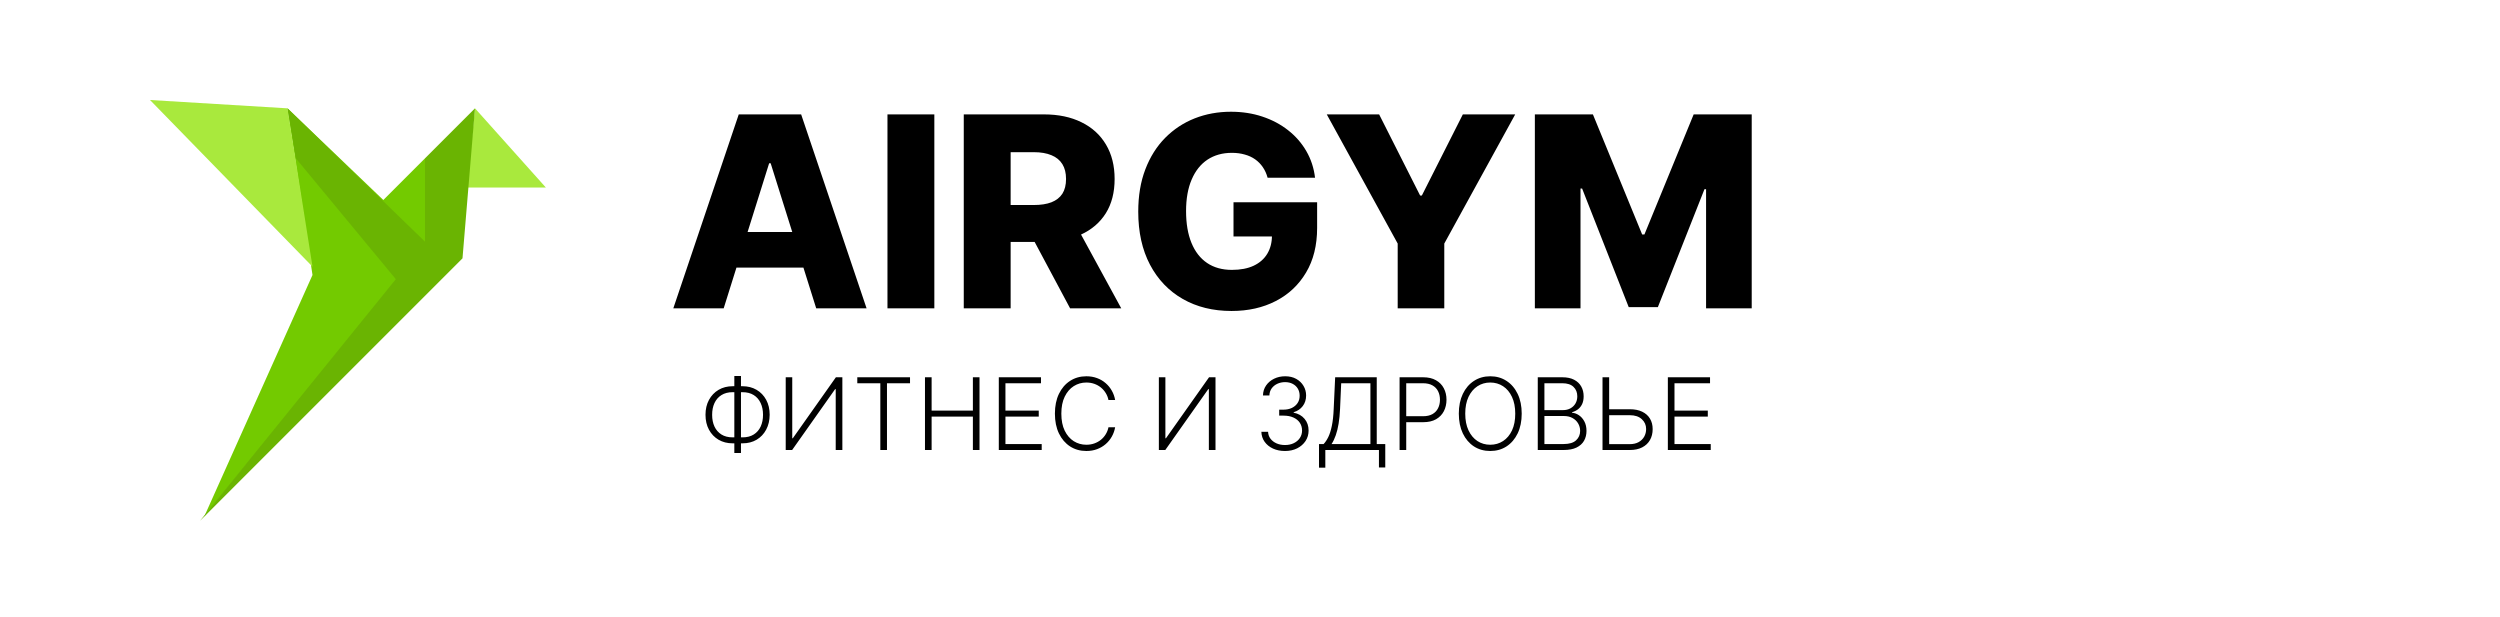 <svg width="300" height="74" viewBox="0 0 300 74" fill="none" xmlns="http://www.w3.org/2000/svg">
<g clip-path="url(#clip0_1_3)">
<mask id="mask0_1_3" style="mask-type:luminance" maskUnits="userSpaceOnUse" x="0" y="0" width="300" height="74">
<path d="M300 0H0V74H300V0Z" fill="white"/>
</mask>
<g mask="url(#mask0_1_3)">
<path d="M86.842 37H80.797L88.649 13.727H96.138L103.99 37H97.945L92.479 19.591H92.297L86.842 37ZM86.035 27.841H98.672V32.114H86.035V27.841ZM112.121 13.727V37H106.496V13.727H112.121ZM115.652 37V13.727H125.266C127.008 13.727 128.512 14.042 129.777 14.671C131.05 15.292 132.031 16.186 132.72 17.352C133.41 18.511 133.754 19.886 133.754 21.477C133.754 23.091 133.402 24.462 132.697 25.591C131.993 26.712 130.993 27.568 129.697 28.159C128.402 28.742 126.868 29.034 125.095 29.034H119.016V24.602H124.05C124.898 24.602 125.607 24.492 126.175 24.273C126.75 24.046 127.186 23.704 127.482 23.25C127.777 22.788 127.925 22.197 127.925 21.477C127.925 20.758 127.777 20.163 127.482 19.693C127.186 19.216 126.75 18.86 126.175 18.625C125.599 18.383 124.891 18.261 124.05 18.261H121.277V37H115.652ZM128.754 26.364L134.55 37H128.413L122.732 26.364H128.754ZM152.112 21.329C151.983 20.852 151.794 20.432 151.544 20.068C151.294 19.697 150.987 19.383 150.624 19.125C150.26 18.867 149.843 18.674 149.374 18.546C148.904 18.409 148.389 18.341 147.828 18.341C146.699 18.341 145.722 18.614 144.896 19.159C144.078 19.704 143.446 20.5 142.999 21.546C142.552 22.583 142.328 23.845 142.328 25.329C142.328 26.822 142.544 28.095 142.976 29.148C143.408 30.201 144.033 31.004 144.851 31.557C145.669 32.11 146.661 32.386 147.828 32.386C148.858 32.386 149.73 32.22 150.442 31.886C151.161 31.546 151.707 31.064 152.078 30.443C152.449 29.822 152.635 29.091 152.635 28.25L153.68 28.375H148.021V24.273H158.055V27.352C158.055 29.436 157.612 31.22 156.726 32.705C155.847 34.189 154.635 35.33 153.089 36.125C151.552 36.92 149.783 37.318 147.783 37.318C145.563 37.318 143.612 36.837 141.93 35.875C140.249 34.913 138.938 33.542 137.999 31.761C137.059 29.974 136.589 27.852 136.589 25.398C136.589 23.489 136.874 21.796 137.442 20.318C138.01 18.833 138.802 17.576 139.817 16.546C140.839 15.515 142.021 14.735 143.362 14.204C144.711 13.674 146.161 13.409 147.714 13.409C149.063 13.409 150.317 13.602 151.476 13.989C152.643 14.375 153.673 14.921 154.567 15.625C155.468 16.329 156.199 17.167 156.76 18.136C157.321 19.106 157.669 20.171 157.805 21.329H152.112ZM159.212 13.727H165.496L170.416 23.466H170.621L175.541 13.727H181.825L173.314 29.227V37H167.723V29.227L159.212 13.727ZM184.183 13.727H191.149L197.058 28.136H197.331L203.24 13.727H210.206V37H204.729V22.704H204.536L198.945 36.852H195.445L189.854 22.625H189.661V37H184.183V13.727Z" fill="black"/>
<path d="M87.915 46.347H89.104C89.738 46.347 90.299 46.49 90.787 46.777C91.279 47.064 91.664 47.465 91.942 47.979C92.221 48.493 92.36 49.09 92.36 49.769C92.357 50.45 92.216 51.048 91.938 51.562C91.662 52.077 91.28 52.479 90.792 52.769C90.306 53.055 89.746 53.199 89.113 53.199H87.92C87.283 53.199 86.719 53.055 86.228 52.769C85.739 52.481 85.356 52.081 85.077 51.567C84.799 51.053 84.66 50.455 84.66 49.773C84.66 49.097 84.799 48.501 85.077 47.987C85.356 47.473 85.739 47.071 86.228 46.781C86.719 46.492 87.282 46.347 87.915 46.347ZM87.92 47.062C87.388 47.062 86.938 47.179 86.569 47.412C86.202 47.642 85.924 47.963 85.734 48.375C85.546 48.784 85.454 49.256 85.457 49.79C85.457 50.315 85.55 50.781 85.738 51.188C85.928 51.591 86.205 51.908 86.569 52.138C86.935 52.368 87.385 52.483 87.92 52.483H89.109C89.64 52.483 90.087 52.368 90.451 52.138C90.817 51.908 91.094 51.59 91.282 51.183C91.469 50.774 91.563 50.303 91.563 49.769C91.563 49.24 91.468 48.773 91.278 48.367C91.09 47.957 90.813 47.638 90.447 47.408C90.08 47.178 89.63 47.062 89.096 47.062H87.92ZM88.917 45.119V54.358H88.12V45.119H88.917ZM94.286 45.273H95.07V52.59H95.138L100.307 45.273H101.083V54H100.286V46.692H100.218L95.057 54H94.286V45.273ZM102.875 45.989V45.273H109.203V45.989H106.437V54H105.64V45.989H102.875ZM110.997 54V45.273H111.794V49.274H116.746V45.273H117.542V54H116.746V49.99H111.794V54H110.997ZM119.856 54V45.273H124.919V45.989H120.653V49.274H124.65V49.99H120.653V53.284H125.004V54H119.856ZM133.817 48H133.015C132.956 47.702 132.848 47.426 132.692 47.173C132.538 46.918 132.345 46.695 132.112 46.504C131.879 46.314 131.615 46.166 131.319 46.061C131.024 45.956 130.704 45.903 130.361 45.903C129.809 45.903 129.307 46.047 128.852 46.334C128.4 46.621 128.038 47.043 127.765 47.599C127.496 48.153 127.361 48.832 127.361 49.636C127.361 50.446 127.496 51.128 127.765 51.682C128.038 52.236 128.4 52.656 128.852 52.943C129.307 53.227 129.809 53.369 130.361 53.369C130.704 53.369 131.024 53.317 131.319 53.212C131.615 53.106 131.879 52.96 132.112 52.773C132.345 52.582 132.538 52.359 132.692 52.104C132.848 51.848 132.956 51.571 133.015 51.273H133.817C133.746 51.673 133.612 52.047 133.416 52.394C133.223 52.737 132.976 53.038 132.675 53.297C132.376 53.555 132.032 53.757 131.643 53.902C131.254 54.047 130.827 54.119 130.361 54.119C129.628 54.119 128.977 53.936 128.409 53.57C127.841 53.2 127.395 52.68 127.071 52.01C126.75 51.34 126.589 50.548 126.589 49.636C126.589 48.724 126.75 47.933 127.071 47.263C127.395 46.592 127.841 46.074 128.409 45.707C128.977 45.338 129.628 45.153 130.361 45.153C130.827 45.153 131.254 45.226 131.643 45.371C132.032 45.513 132.376 45.715 132.675 45.976C132.976 46.234 133.223 46.535 133.416 46.879C133.612 47.223 133.746 47.597 133.817 48ZM139.063 45.273H139.847V52.59H139.916L145.085 45.273H145.86V54H145.063V46.692H144.995L139.835 54H139.063V45.273ZM154.202 54.119C153.665 54.119 153.185 54.023 152.762 53.83C152.338 53.633 152.003 53.362 151.756 53.016C151.509 52.669 151.378 52.27 151.364 51.818H152.169C152.183 52.136 152.281 52.415 152.463 52.653C152.645 52.889 152.887 53.074 153.188 53.207C153.489 53.338 153.824 53.403 154.193 53.403C154.597 53.403 154.952 53.328 155.259 53.178C155.568 53.027 155.81 52.821 155.983 52.56C156.159 52.295 156.247 51.997 156.247 51.665C156.247 51.312 156.158 51.001 155.979 50.731C155.8 50.462 155.543 50.251 155.208 50.101C154.875 49.95 154.477 49.875 154.014 49.875H153.503V49.159H154.014C154.392 49.159 154.726 49.091 155.016 48.955C155.308 48.815 155.539 48.621 155.706 48.371C155.874 48.121 155.958 47.827 155.958 47.489C155.958 47.168 155.885 46.885 155.74 46.641C155.595 46.396 155.391 46.205 155.127 46.065C154.865 45.926 154.56 45.856 154.21 45.856C153.872 45.856 153.563 45.922 153.281 46.053C153 46.183 152.773 46.368 152.6 46.606C152.429 46.845 152.338 47.128 152.327 47.455H151.556C151.567 47 151.692 46.601 151.931 46.257C152.172 45.91 152.492 45.641 152.889 45.447C153.29 45.251 153.733 45.153 154.219 45.153C154.733 45.153 155.178 45.258 155.553 45.469C155.928 45.679 156.218 45.959 156.422 46.308C156.629 46.655 156.733 47.037 156.733 47.455C156.733 47.952 156.598 48.378 156.328 48.733C156.058 49.085 155.695 49.33 155.237 49.466V49.521C155.794 49.632 156.232 49.879 156.55 50.263C156.871 50.644 157.031 51.111 157.031 51.665C157.031 52.131 156.909 52.55 156.665 52.922C156.421 53.291 156.085 53.584 155.659 53.8C155.236 54.013 154.75 54.119 154.202 54.119ZM158.28 56.118V53.284H158.834C159.036 53.074 159.222 52.797 159.392 52.453C159.563 52.106 159.705 51.66 159.818 51.115C159.935 50.567 160.01 49.882 160.044 49.061L160.219 45.273H165.209V53.284H166.232V56.097H165.473V54H159.039V56.118H158.28ZM159.789 53.284H164.45V45.989H160.943L160.807 49.061C160.776 49.729 160.718 50.324 160.632 50.847C160.547 51.367 160.433 51.828 160.291 52.231C160.152 52.632 159.985 52.983 159.789 53.284ZM167.95 54V45.273H170.767C171.386 45.273 171.903 45.392 172.318 45.631C172.736 45.867 173.05 46.188 173.26 46.594C173.473 47 173.579 47.457 173.579 47.966C173.579 48.474 173.474 48.933 173.264 49.342C173.054 49.749 172.741 50.071 172.327 50.31C171.912 50.545 171.396 50.663 170.78 50.663H168.564V49.947H170.758C171.216 49.947 171.595 49.862 171.896 49.692C172.197 49.519 172.422 49.283 172.569 48.984C172.72 48.686 172.795 48.347 172.795 47.966C172.795 47.585 172.72 47.246 172.569 46.947C172.422 46.649 172.196 46.415 171.892 46.244C171.591 46.074 171.209 45.989 170.746 45.989H168.747V54H167.95ZM182.605 49.636C182.605 50.545 182.443 51.337 182.119 52.01C181.795 52.68 181.349 53.2 180.781 53.57C180.216 53.936 179.565 54.119 178.829 54.119C178.094 54.119 177.442 53.936 176.873 53.57C176.308 53.2 175.863 52.68 175.54 52.01C175.219 51.337 175.058 50.545 175.058 49.636C175.058 48.727 175.219 47.938 175.54 47.267C175.863 46.594 176.309 46.074 176.878 45.707C177.446 45.338 178.096 45.153 178.829 45.153C179.565 45.153 180.216 45.338 180.781 45.707C181.349 46.074 181.795 46.594 182.119 47.267C182.443 47.938 182.605 48.727 182.605 49.636ZM181.829 49.636C181.829 48.855 181.699 48.186 181.437 47.629C181.176 47.07 180.819 46.642 180.368 46.347C179.916 46.051 179.403 45.903 178.829 45.903C178.258 45.903 177.747 46.051 177.295 46.347C176.844 46.642 176.486 47.068 176.221 47.625C175.96 48.182 175.829 48.852 175.829 49.636C175.829 50.418 175.96 51.087 176.221 51.644C176.483 52.2 176.839 52.628 177.291 52.926C177.743 53.222 178.256 53.369 178.829 53.369C179.403 53.369 179.916 53.222 180.368 52.926C180.822 52.631 181.18 52.205 181.442 51.648C181.703 51.088 181.832 50.418 181.829 49.636ZM184.532 54V45.273H187.477C188.045 45.273 188.518 45.372 188.896 45.571C189.276 45.77 189.562 46.041 189.752 46.385C189.943 46.729 190.038 47.119 190.038 47.557C190.038 47.92 189.977 48.231 189.855 48.49C189.732 48.749 189.566 48.957 189.356 49.117C189.146 49.276 188.911 49.391 188.653 49.462V49.53C188.934 49.55 189.207 49.649 189.471 49.828C189.735 50.004 189.953 50.251 190.123 50.57C190.294 50.888 190.379 51.269 190.379 51.712C190.379 52.152 190.281 52.545 190.085 52.892C189.889 53.236 189.588 53.507 189.181 53.706C188.778 53.902 188.264 54 187.639 54H184.532ZM185.329 53.284H187.639C188.312 53.284 188.809 53.135 189.13 52.837C189.454 52.538 189.616 52.163 189.616 51.712C189.616 51.379 189.535 51.078 189.373 50.808C189.214 50.535 188.988 50.32 188.695 50.16C188.406 50.001 188.065 49.922 187.673 49.922H185.329V53.284ZM185.329 49.215H187.549C187.893 49.215 188.194 49.144 188.453 49.001C188.711 48.859 188.913 48.663 189.058 48.413C189.203 48.163 189.275 47.878 189.275 47.557C189.275 47.094 189.124 46.717 188.823 46.428C188.522 46.135 188.073 45.989 187.477 45.989H185.329V49.215ZM192.877 49.108H195.574C196.157 49.108 196.651 49.206 197.057 49.402C197.466 49.598 197.779 49.875 197.995 50.233C198.211 50.588 198.319 51.008 198.319 51.494C198.319 51.994 198.211 52.432 197.995 52.807C197.782 53.182 197.471 53.474 197.062 53.685C196.655 53.895 196.16 54 195.574 54H192.302V45.273H193.099V53.297H195.574C195.992 53.297 196.346 53.216 196.635 53.054C196.928 52.889 197.151 52.67 197.305 52.398C197.458 52.122 197.535 51.815 197.535 51.477C197.535 51.008 197.361 50.617 197.015 50.301C196.671 49.983 196.191 49.824 195.574 49.824H192.877V49.108ZM200.142 54V45.273H205.204V45.989H200.938V49.274H204.936V49.99H200.938V53.284H205.289V54H200.142Z" fill="black"/>
<path d="M37.5 33L24.5 62L51 29.5V19L46 24L34.5 13L37.5 33Z" fill="#73CA00"/>
<path d="M56 22.5L57 13L65.5 22.5H56Z" fill="#A9E93D"/>
<path d="M18 12L34.5 13L37.5 32L18 12Z" fill="#A9E93D"/>
<path d="M51 29L34.5 13L35.5 19L47.5 33.5L24 62.5L55.5 31L57 13L51 19V29Z" fill="#6AB402"/>
</g>
</g>
<defs>
<clipPath id="clip0_1_3">
<rect width="300" height="74" fill="white"/>
</clipPath>
</defs>
</svg>
